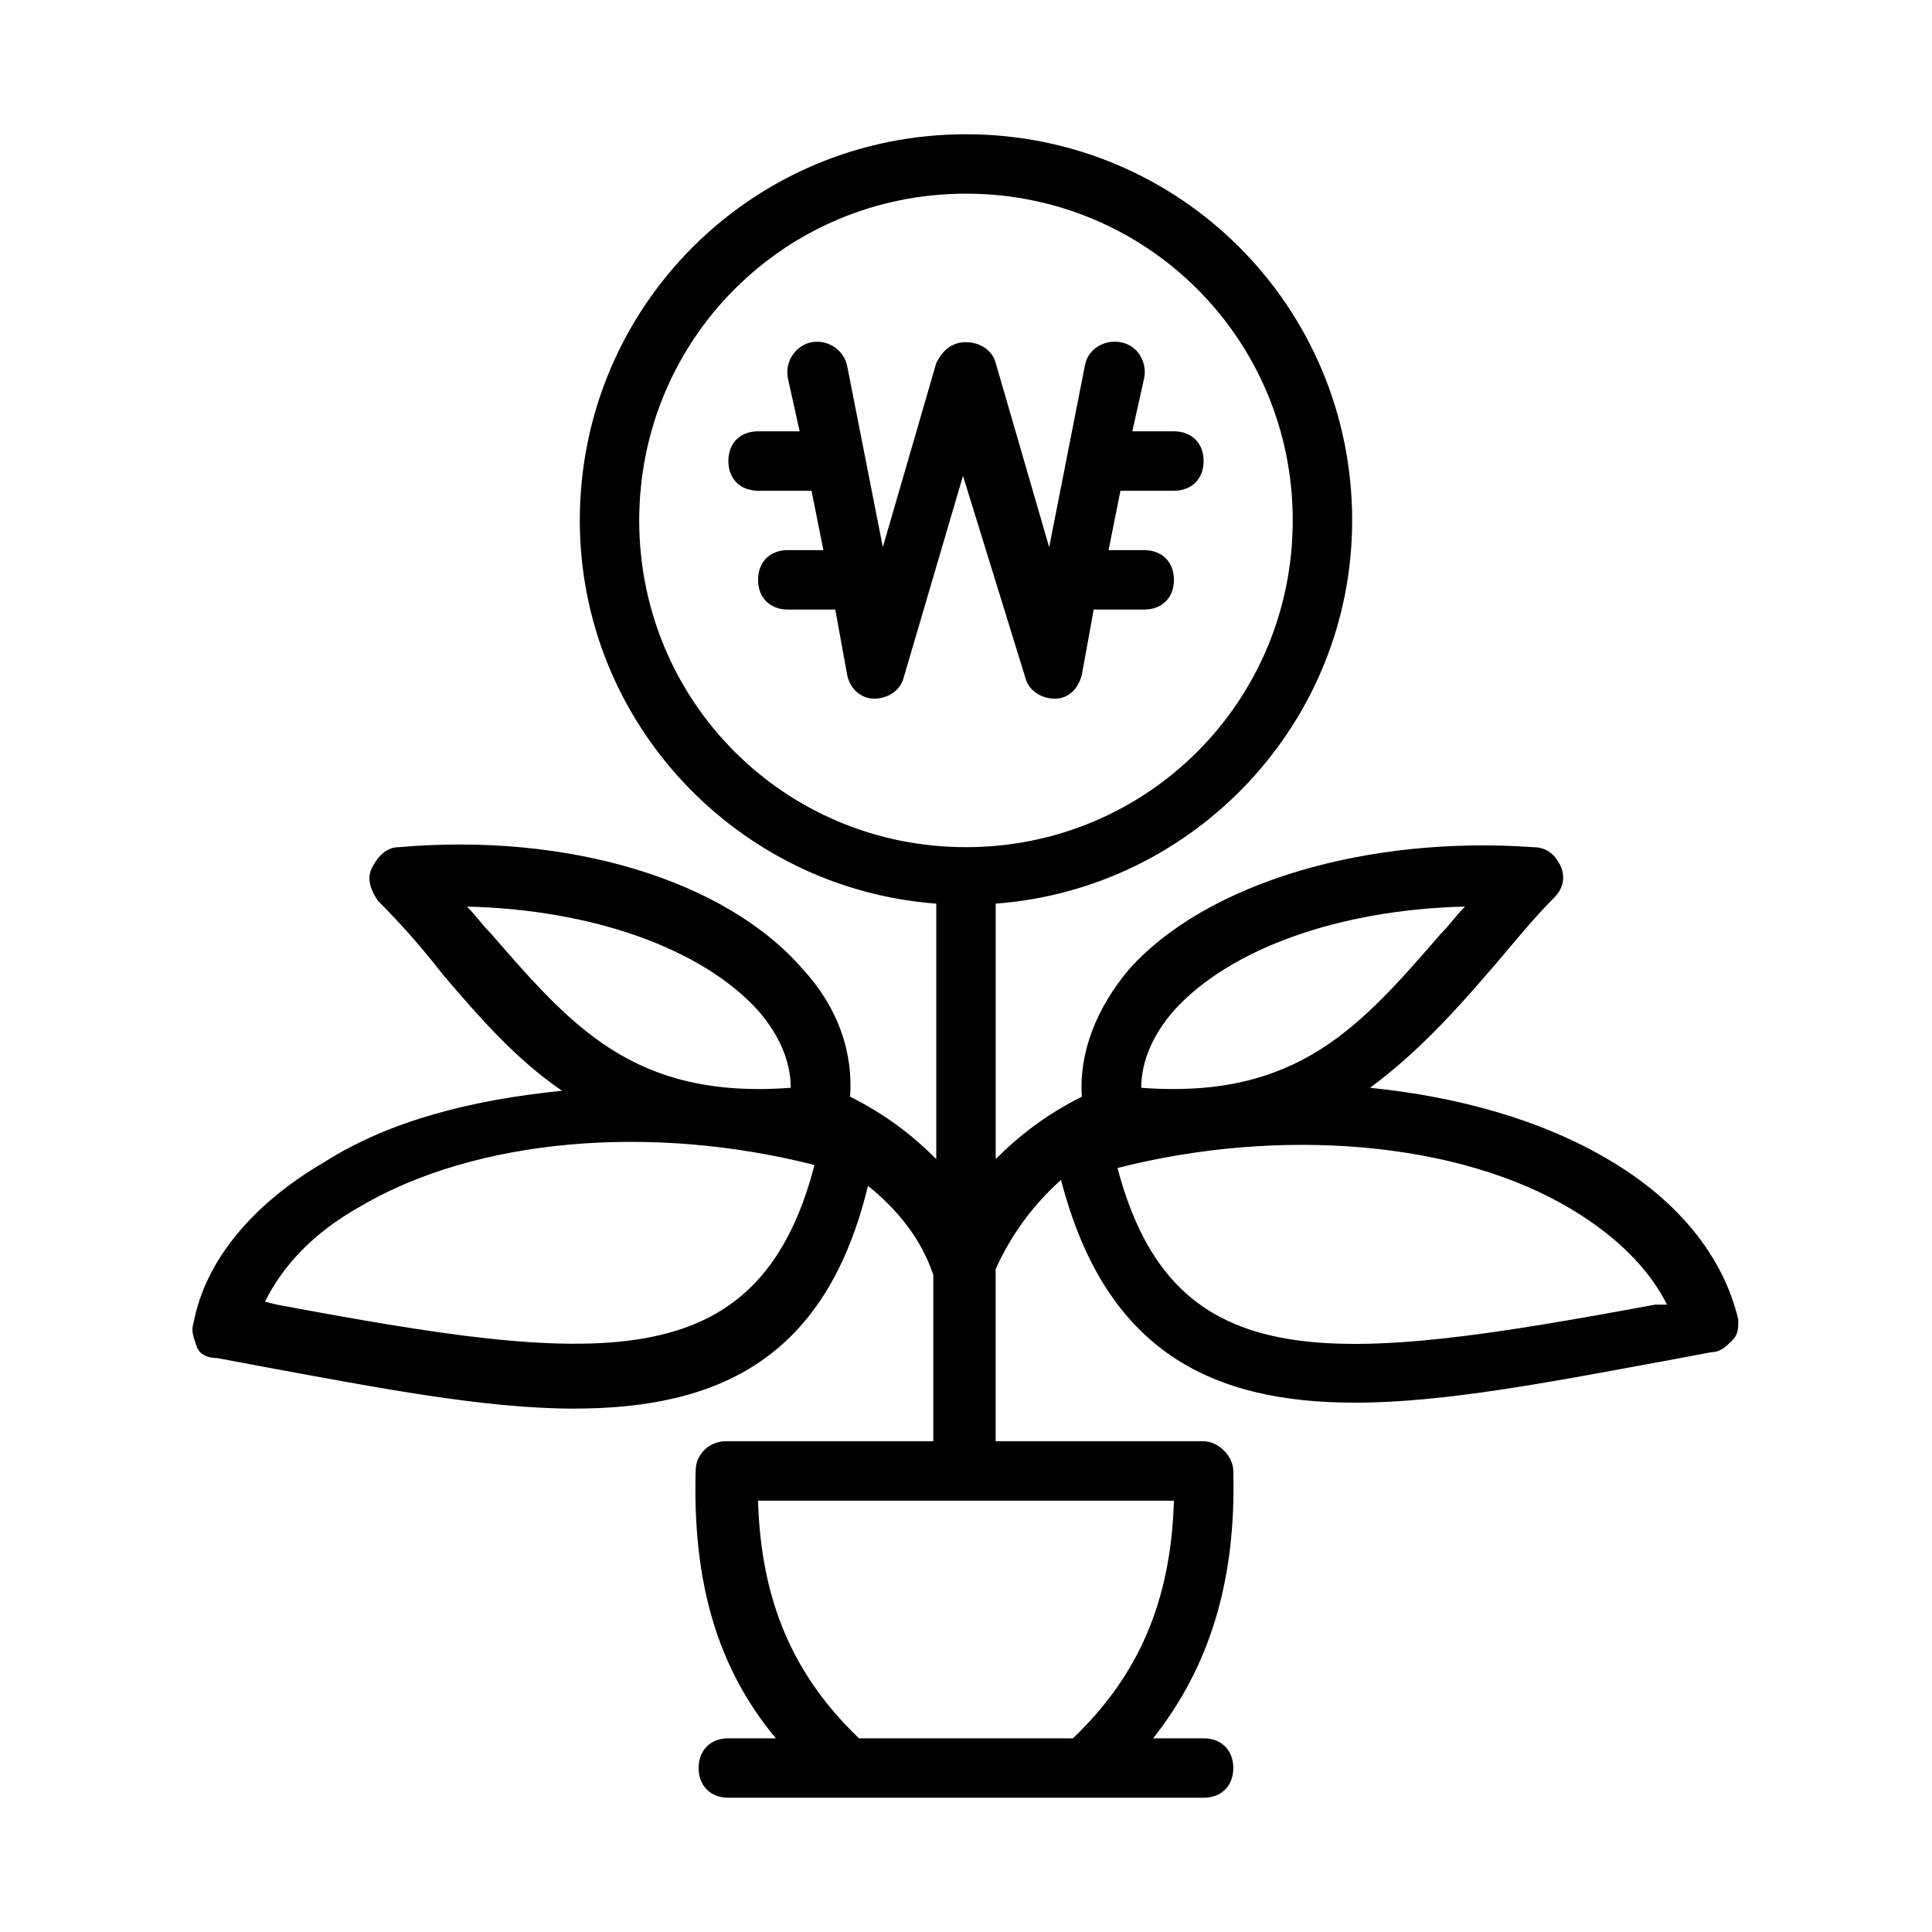 <?xml version="1.0" encoding="UTF-8"?>
<!-- Uploaded to: SVG Repo, www.svgrepo.com, Generator: SVG Repo Mixer Tools -->
<svg fill="#000000" width="800px" height="800px" version="1.1" viewBox="144 144 512 512" xmlns="http://www.w3.org/2000/svg">
 <g>
  <path d="m415.74 323.64c0.789 3.148 3.938 5.512 7.871 5.512 3.938 0 6.297-3.148 7.086-6.297l3.148-17.32h13.383c4.723 0 7.871-3.148 7.871-7.871 0-4.723-3.148-7.871-7.871-7.871h-9.445l3.148-15.742 14.168-0.004c4.723 0 7.871-3.148 7.871-7.871 0-4.723-3.148-7.871-7.871-7.871h-11.02l3.148-14.168c0.789-3.938-1.574-8.66-6.297-9.445-3.938-0.789-8.66 1.574-9.445 6.297l-9.445 48.02-14.172-48.812c-0.789-3.148-3.938-5.512-7.871-5.512-3.938 0-6.297 2.363-7.871 5.512l-14.168 48.805-9.449-48.016c-0.789-3.938-4.723-7.086-9.445-6.297-3.938 0.789-7.086 4.723-6.297 9.445l3.148 14.168h-11.023c-4.723 0-7.871 3.148-7.871 7.871s3.148 7.871 7.871 7.871h14.168l3.148 15.742-9.445 0.004c-4.723 0-7.871 3.148-7.871 7.871s3.148 7.871 7.871 7.871h12.594l3.148 17.32c0.789 3.938 3.938 6.297 7.086 6.297 3.938 0 7.086-2.363 7.871-5.512l15.742-53.531z"/>
  <path d="m604.67 493.68c-3.938-16.531-15.742-31.488-34.637-42.508-17.32-10.234-39.359-16.531-62.977-18.895 11.809-8.66 22.043-19.68 31.488-30.699 5.512-6.297 11.02-13.383 17.32-19.68 2.363-2.363 3.148-5.512 1.574-8.66-1.578-3.148-3.938-4.723-7.086-4.723-44.082-3.148-86.594 9.445-107.06 32.273-8.66 10.234-13.383 22.043-12.594 33.852-9.445 4.723-16.531 10.234-22.828 16.531v-67.699c52.742-3.938 94.465-48.02 94.465-101.55 0-56.68-45.656-102.34-102.34-102.34-56.684 0-102.34 45.656-102.34 102.34 0 53.531 41.723 97.613 94.465 101.55v67.699c-6.297-6.297-13.383-11.809-22.828-16.531 0.789-11.809-3.148-23.617-12.594-33.852-20.469-23.617-62.188-36.211-107.06-32.273-3.148 0-5.512 2.363-7.086 5.512-1.574 3.148 0 6.297 1.574 8.66 6.297 6.297 11.809 12.594 17.32 19.68 9.445 11.02 18.895 22.043 31.488 30.699-23.617 2.363-45.656 7.871-62.977 18.895-18.895 11.02-31.488 25.977-34.637 42.508-0.789 2.363 0 3.938 0.789 6.297 0.789 2.363 3.148 3.148 5.512 3.148l12.594 2.363c29.914 5.512 58.254 11.02 81.867 11.02 38.574 0 66.914-13.383 77.934-59.039 7.871 6.297 14.168 14.168 17.32 23.617l-0.008 44.078h-55.105c-3.938 0-7.871 3.148-7.871 7.871-0.789 29.125 5.512 51.957 21.254 70.848l-12.594 0.004c-4.723 0-7.871 3.148-7.871 7.871 0 4.723 3.148 7.871 7.871 7.871h125.95c4.723 0 7.871-3.148 7.871-7.871 0-4.723-3.148-7.871-7.871-7.871h-13.383c14.957-18.895 22.043-41.723 21.254-70.848 0-3.938-3.938-7.871-7.871-7.871h-55.105v-45.656c3.938-8.66 9.445-16.531 17.32-23.617 11.809 45.656 40.148 59.039 77.934 59.039 23.617 0 51.957-5.512 81.867-11.02l12.594-2.363c2.363 0 3.938-1.574 5.512-3.148 1.574-1.574 1.574-3.148 1.574-5.512zm-330.62-102.34c-2.363-2.363-3.938-4.723-6.297-7.086 33.062 0.789 62.188 11.02 77.145 27.551 5.512 6.297 8.66 13.383 8.66 20.469-41.723 3.148-58.254-16.531-79.508-40.934zm-56.68 98.398-3.148-0.789c4.723-9.445 12.594-18.105 25.191-25.191 30.699-18.105 77.145-22.043 120.44-11.02-14.957 57.469-58.254 52.746-142.48 37zm237.73 51.957c-0.789 26.766-9.445 46.445-26.766 62.977h-56.68c-17.32-16.531-25.977-36.211-26.766-62.977zm-141.7-259.78c0-48.02 38.574-86.594 86.594-86.594s86.594 38.574 86.594 86.594-38.574 86.594-86.594 86.594-86.594-38.574-86.594-86.594zm141.7 129.89c14.957-16.531 44.082-26.766 77.145-27.551-2.363 2.363-3.938 4.723-6.297 7.086-21.254 24.402-37.785 44.082-79.508 40.934 0.004-7.086 3.152-14.168 8.66-20.469zm127.53 77.934c-85.02 15.742-127.53 20.469-142.48-36.211 43.297-11.02 90.527-7.086 120.44 11.02 11.809 7.086 20.469 15.742 25.191 25.191z"/>
 </g>
</svg>